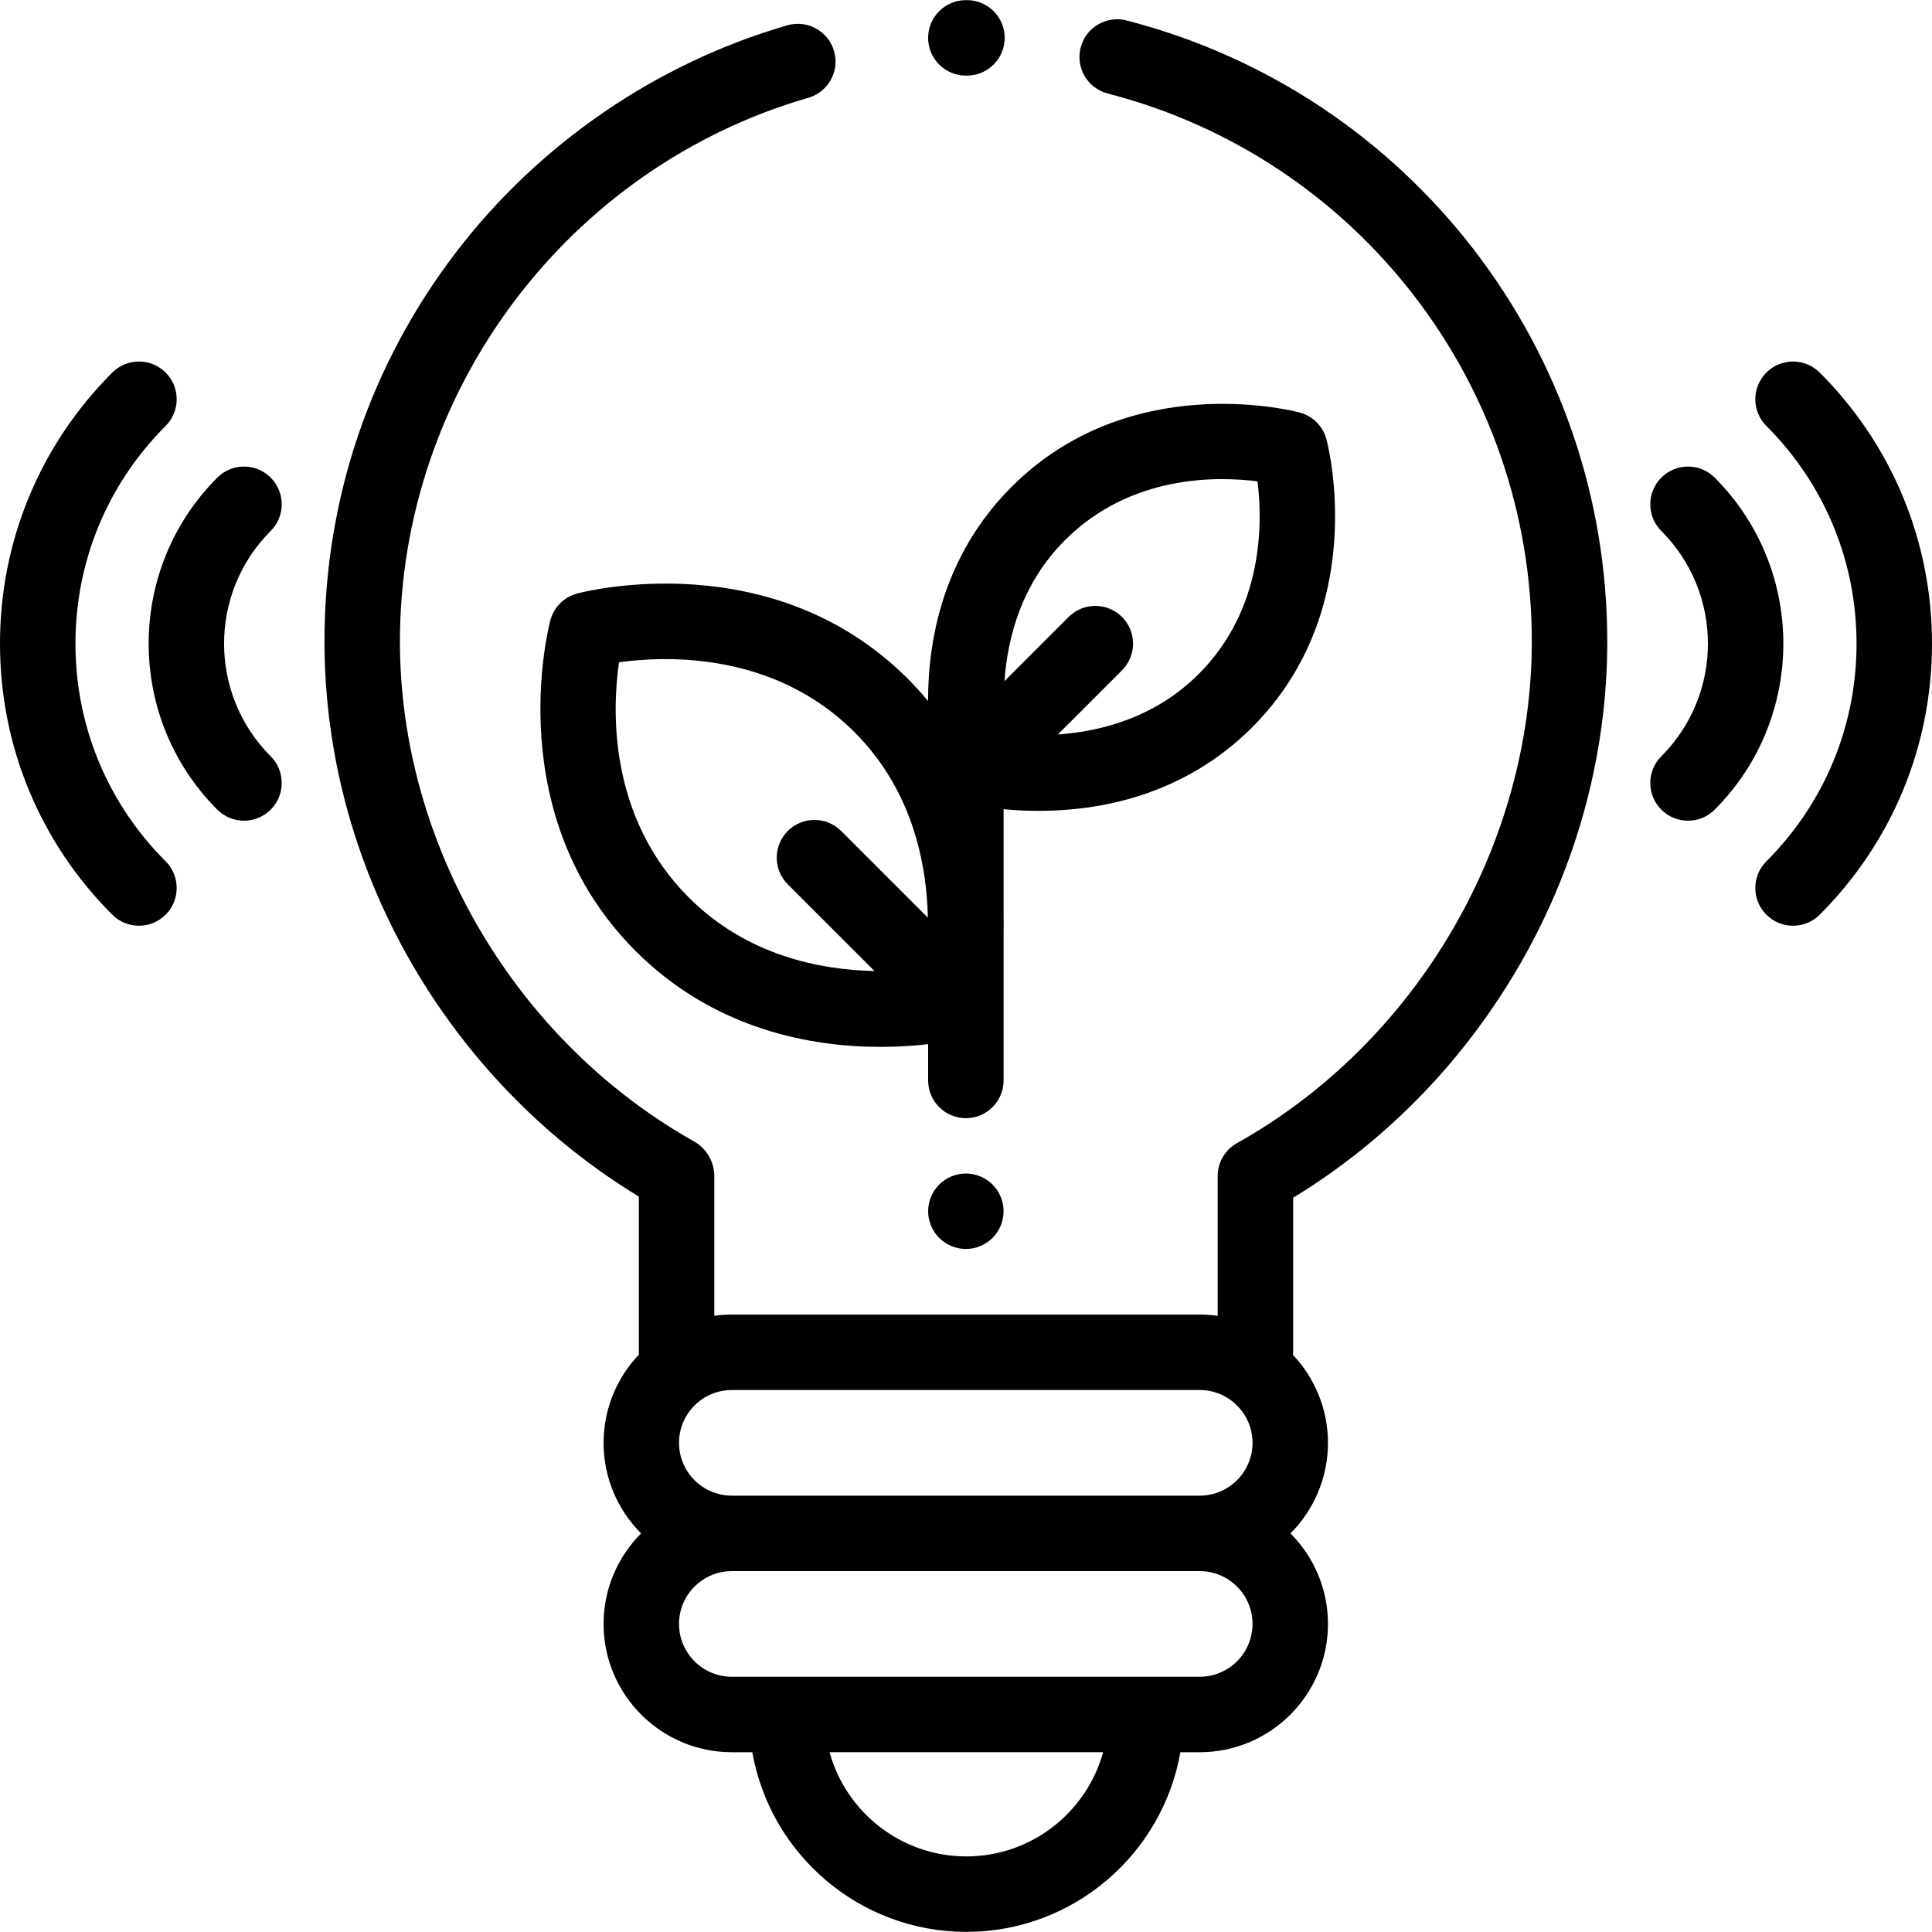 <?xml version="1.0" encoding="iso-8859-1"?>
<!-- Generator: Adobe Illustrator 19.0.0, SVG Export Plug-In . SVG Version: 6.00 Build 0)  -->
<svg version="1.1" id="Capa_1" xmlns="http://www.w3.org/2000/svg" xmlns:xlink="http://www.w3.org/1999/xlink" x="0px" y="0px"
	 viewBox="0 0 512 512" style="enable-background:new 0 0 512 512;" xml:space="preserve">
<g>
	<g>
		<path d="M351.515,116.41c-0.922-3.462-3.625-6.164-7.086-7.087c-1.827-0.486-45.089-11.563-76.333,19.682
			c-18.336,18.336-22.185,40.911-22.146,56.788c-1.661-2.007-3.44-3.984-5.372-5.918c-35.858-35.859-85.54-23.138-87.638-22.581
			c-3.461,0.923-6.164,3.625-7.086,7.087c-0.559,2.098-13.279,51.78,22.579,87.638c20.937,20.937,46.702,25.416,64.921,25.416
			c4.806,0,9.084-0.313,12.612-0.716v9.611c0,5.521,4.476,9.999,9.999,9.999s9.999-4.477,9.999-9.999v-38.955
			c0.038-1.64,0.041-3.352,0-5.124v-27.81c2.721,0.263,5.861,0.449,9.318,0.449c15.863,0,38.308-3.902,56.552-22.147
			C363.077,161.499,352,118.236,351.515,116.41z M222.913,220.215c-3.904-3.903-10.236-3.903-14.141,0
			c-3.904,3.904-3.904,10.236,0,14.141l22.976,22.976c-14.297-0.295-33.773-4.049-49.175-19.451
			c-21.523-21.523-20.307-50.083-18.532-62.364c12.269-1.724,40.994-2.903,62.397,18.5c15.405,15.405,19.159,34.886,19.453,49.177
			L222.913,220.215z M317.692,178.602c-11.554,11.554-25.894,15.241-37.358,16.042l17.006-17.006c3.904-3.904,3.904-10.236,0-14.141
			c-3.904-3.903-10.236-3.903-14.141,0l-17.007,17.007c0.801-11.463,4.488-25.804,16.044-37.359
			c17.35-17.35,40.258-16.966,51.015-15.583C334.599,138.31,334.969,161.327,317.692,178.602z"/>
	</g>
</g>
<g>
	<g>
		<path d="M256.256,0.035h-0.292c-5.522,0-9.999,4.477-9.999,9.999c0,5.521,4.476,9.999,9.999,9.999h0.292
			c5.522,0,9.999-4.477,9.999-9.999C266.255,4.513,261.778,0.035,256.256,0.035z"/>
	</g>
</g>
<g>
	<g>
		<path d="M298.567,5.421c-5.345-1.382-10.799,1.836-12.18,7.183c-1.381,5.347,1.836,10.8,7.183,12.18
			c66.164,17.076,112.373,76.788,112.373,145.207c0,54.183-30.669,106.372-78.134,132.956c-3.158,1.769-5.112,5.104-5.112,8.724
			v37.043c-1.559-0.22-3.148-0.341-4.766-0.341H193.948c-1.578,0-3.128,0.117-4.648,0.326v-37.012c0-3.805-2.059-7.33-5.387-9.209
			c-47.339-26.616-77.927-78.621-77.927-132.487c0-66.399,44.503-125.643,108.222-144.072c5.304-1.534,8.361-7.078,6.827-12.383
			c-1.534-5.305-7.08-8.362-12.383-6.827c-34.672,10.028-65.888,31.434-87.898,60.276c-22.744,29.805-34.765,65.425-34.765,103.007
			c0,30.711,8.524,61.12,24.651,87.943c14.647,24.362,34.856,44.722,58.663,59.166v41.271c0,0.198,0.018,0.392,0.03,0.588
			c-5.804,6.101-9.379,14.343-9.379,23.409c0,9.358,3.8,17.844,9.939,23.997c-6.138,6.153-9.939,14.639-9.939,23.997
			c0,18.745,15.25,33.995,33.995,33.995h5.421c4.749,27.013,28.368,47.609,56.721,47.609c28.353,0,51.972-20.596,56.721-47.609
			h5.118c18.745,0,33.995-15.25,33.995-33.995c0-9.358-3.801-17.844-9.94-23.997c6.138-6.153,9.94-14.639,9.94-23.997
			c0-9.009-3.529-17.203-9.268-23.293c0.016-0.234,0.036-0.467,0.036-0.704v-40.961c23.732-14.424,43.89-34.786,58.537-59.195
			c16.167-26.935,24.711-57.442,24.711-88.224C425.94,92.451,373.562,24.776,298.567,5.421z M256.091,491.968
			c-17.277,0-31.861-11.713-36.251-27.612h72.502C287.951,480.255,273.368,491.968,256.091,491.968z M317.931,444.359H193.949
			c-7.718,0-13.998-6.279-13.998-13.998c0-7.719,6.279-13.998,13.998-13.998h123.983c7.719,0,13.998,6.279,13.998,13.998
			C331.929,438.08,325.649,444.359,317.931,444.359z M317.931,396.366H193.949c-7.718,0-13.998-6.279-13.998-13.998
			s6.279-13.998,13.998-13.998h123.983c7.719,0,13.998,6.279,13.998,13.998S325.649,396.366,317.931,396.366z"/>
	</g>
</g>
<g>
	<g>
		<path d="M263.033,313.923c-1.86-1.86-4.439-2.93-7.069-2.93s-5.209,1.069-7.069,2.93c-1.86,1.86-2.93,4.439-2.93,7.069
			s1.07,5.209,2.93,7.068c1.86,1.86,4.439,2.931,7.069,2.931s5.209-1.07,7.069-2.931c1.86-1.859,2.93-4.438,2.93-7.068
			S264.893,315.783,263.033,313.923z"/>
	</g>
</g>
<g>
	<g>
		<path d="M454.41,126.573c-3.904-3.903-10.236-3.903-14.141,0c-3.904,3.904-3.904,10.236,0,14.141
			c16.463,16.463,16.463,43.248,0,59.711c-3.904,3.904-3.904,10.236,0,14.141c1.953,1.952,4.511,2.929,7.07,2.929
			s5.118-0.977,7.07-2.929C478.669,190.305,478.669,150.831,454.41,126.573z"/>
	</g>
</g>
<g>
	<g>
		<path d="M482.246,98.736c-3.904-3.902-10.236-3.902-14.14,0c-3.904,3.904-3.905,10.236,0,14.141
			c15.411,15.41,23.897,35.899,23.897,57.692c0,21.793-8.487,42.281-23.897,57.691c-3.904,3.904-3.905,10.236,0,14.141
			c1.953,1.952,4.511,2.929,7.07,2.929s5.118-0.977,7.07-2.929C501.433,223.214,512,197.704,512,170.569
			C512,143.433,501.432,117.923,482.246,98.736z"/>
	</g>
</g>
<g>
	<g>
		<path d="M71.73,140.713c3.905-3.904,3.904-10.236,0-14.14c-3.904-3.903-10.236-3.903-14.14,0
			c-24.259,24.26-24.259,63.732,0,87.992c1.953,1.952,4.511,2.929,7.07,2.929s5.118-0.977,7.07-2.929
			c3.904-3.904,3.905-10.236,0-14.141C55.268,183.961,55.268,157.175,71.73,140.713z"/>
	</g>
</g>
<g>
	<g>
		<path d="M19.997,170.569c0-21.793,8.487-42.282,23.897-57.692c3.904-3.904,3.904-10.236,0-14.141
			c-3.904-3.903-10.236-3.903-14.14,0C10.567,117.923,0,143.433,0,170.569s10.567,52.645,29.754,71.832
			c1.953,1.952,4.511,2.929,7.07,2.929c2.559,0,5.118-0.977,7.07-2.929c3.904-3.904,3.904-10.236,0-14.141
			C28.484,212.85,19.997,192.36,19.997,170.569z"/>
	</g>
</g>
<g>
</g>
<g>
</g>
<g>
</g>
<g>
</g>
<g>
</g>
<g>
</g>
<g>
</g>
<g>
</g>
<g>
</g>
<g>
</g>
<g>
</g>
<g>
</g>
<g>
</g>
<g>
</g>
<g>
</g>
</svg>
